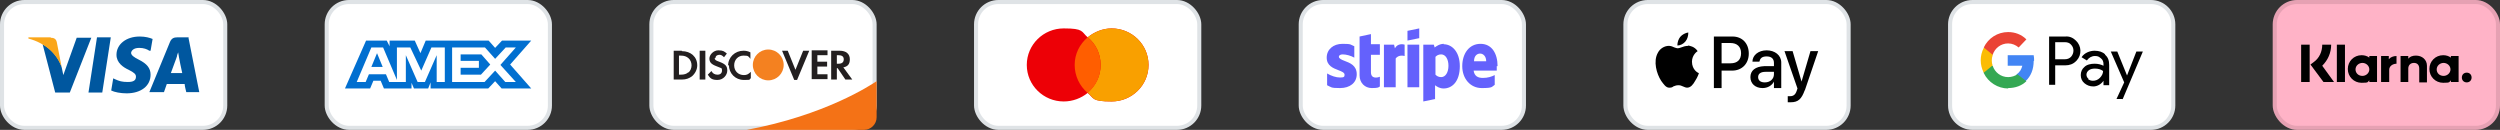<?xml version="1.0" encoding="UTF-8"?>
<svg xmlns="http://www.w3.org/2000/svg" xmlns:xlink="http://www.w3.org/1999/xlink" id="Layer_1" data-name="Layer 1" version="1.1" viewBox="0 0 616 32">
  <rect x="0" y="0" width="616" height="32" fill="#333333" stroke="none"/>
  <defs>
    <style>
      .cls-1, .cls-2, .cls-3, .cls-4, .cls-5, .cls-6, .cls-7, .cls-8, .cls-9, .cls-10, .cls-11, .cls-12, .cls-13, .cls-14, .cls-15, .cls-16, .cls-17, .cls-18, .cls-19, .cls-20, .cls-21, .cls-22, .cls-23 {
        stroke-width: 0px;
      }

      .cls-1, .cls-3, .cls-6, .cls-15, .cls-21 {
        fill-rule: evenodd;
      }

      .cls-1, .cls-4 {
        fill: #00579f;
      }

      .cls-24 {
        clip-path: url(#clippath);
      }

      .cls-2, .cls-25 {
        fill: none;
      }

      .cls-3 {
        fill: #016fd0;
      }

      .cls-26 {
        stroke: #dfe3e6;
      }

      .cls-26, .cls-20 {
        fill: #fff;
      }

      .cls-5 {
        fill: #ed0006;
      }

      .cls-6, .cls-22 {
        fill: #231f20;
      }

      .cls-7 {
        fill: #f9a000;
      }

      .cls-8 {
        fill: #ffb3c7;
      }

      .cls-25 {
        stroke: #000;
        stroke-opacity: .1;
      }

      .cls-9 {
        fill: #34a853;
      }

      .cls-10, .cls-15 {
        fill: #6461fc;
      }

      .cls-11 {
        fill: #dfe3e6;
      }

      .cls-12, .cls-21 {
        fill: #000;
      }

      .cls-13 {
        fill: #4285f4;
      }

      .cls-14 {
        fill: #ea4335;
      }

      .cls-16 {
        fill: #fbbc04;
      }

      .cls-17 {
        fill: #f48120;
      }

      .cls-18 {
        fill: #faa61a;
      }

      .cls-19 {
        fill: #f47216;
      }

      .cls-23 {
        fill: #ff5e00;
      }
    </style>
    <clipPath id="clippath">
      <rect class="cls-2" x="567" y="11" width="42" height="9.4"></rect>
    </clipPath>
  </defs>
  <rect class="cls-26" x=".5" y=".5" width="55" height="31" rx="5.5" ry="5.5"></rect>
  <path class="cls-4" d="M34.5,9c1.3,0,2.4.3,3.1.6l-.5,2.9h-.3c-.6-.4-1.4-.7-2.5-.7-1.3,0-1.9.6-2,1.2,0,.6.7,1.1,1.9,1.7,2,1,2.9,2.1,2.9,3.7,0,2.8-2.4,4.6-5.9,4.6-1.5,0-3-.3-3.8-.7l.5-3,.4.2c1.1.5,1.8.7,3.2.7s2-.4,2-1.3c0-.6-.4-1-1.8-1.7-1.3-.6-3-1.7-3-3.7,0-2.6,2.4-4.5,5.7-4.5Z"></path>
  <path class="cls-4" d="M21.8,22.8h3.4l2.1-13.6h-3.4l-2.1,13.6Z"></path>
  <path class="cls-1" d="M46.3,9.2h-2.6c-.8,0-1.4.2-1.8,1.1l-5.1,12.4h3.6s.6-1.7.7-2h4.4c0,.5.4,2,.4,2h3.2l-2.7-13.6ZM42.1,18c.3-.8,1.4-3.8,1.4-3.8,0,0,0-.1.1-.3,0-.3.2-.7.3-1l.2,1.2s.6,3.2.8,3.9h-2.8Z"></path>
  <path class="cls-4" d="M15.6,18.5l3.3-9.2h3.6l-5.3,13.5h-3.6l-3.1-11.9c2.2,1.2,4.1,3.5,4.7,5.7l.4,1.9Z"></path>
  <path class="cls-18" d="M12.5,9.2h-5.5v.3c4.2,1.1,7,3.8,8.2,7.1l-1.2-6.2c-.2-.9-.8-1.1-1.5-1.1Z"></path>
  <rect class="cls-26" x="400.5" y=".5" width="55" height="31" rx="5.5" ry="5.5"></rect>
  <path class="cls-21" d="M415.3,10.2c-.5.6-1.2,1-2,1,0-.8.3-1.6.7-2.1.5-.6,1.3-1,2-1.1,0,.8-.2,1.6-.7,2.2ZM416,11.3c-.7,0-1.3.2-1.8.4-.3.1-.6.2-.8.2s-.5-.1-.8-.2c-.4-.2-.9-.4-1.4-.4-1.1,0-2.2.7-2.7,1.7-1.2,2.1-.3,5.2.8,6.9.6.8,1.2,1.8,2.1,1.7.4,0,.7-.1.9-.3.3-.1.7-.3,1.2-.3s.8.1,1.2.3c.3.1.6.3,1,.3.9,0,1.5-.8,2-1.7.6-.9.9-1.8.9-1.9h0s0,0,0,0c-.2,0-1.7-.8-1.7-2.8,0-1.6,1.2-2.5,1.4-2.6,0,0,0,0,0,0-.8-1.2-2-1.3-2.4-1.4ZM422.3,21.7v-12.7h4.6c2.4,0,4,1.7,4,4.2s-1.7,4.2-4.1,4.2h-2.6v4.3h-1.9ZM424.2,10.6h2.2c1.6,0,2.6.9,2.6,2.5s-.9,2.5-2.6,2.5h-2.2v-5ZM437.1,20.1c-.5,1-1.6,1.6-2.8,1.6-1.8,0-3-1.1-3-2.7s1.2-2.6,3.4-2.7h2.4v-.8c0-1-.6-1.6-1.8-1.6s-1.6.5-1.8,1.3h-1.7c0-1.6,1.5-2.8,3.5-2.8s3.6,1.2,3.6,3v6.3h-1.8v-1.5h0ZM434.8,20.3c-1,0-1.6-.5-1.6-1.3s.6-1.3,1.8-1.3h2.1c0-.1,0,.6,0,.6,0,1.2-1,2-2.2,2ZM444.7,22.2c-.8,2.2-1.6,3-3.5,3s-.6,0-.7,0v-1.5c.1,0,.4,0,.6,0,.8,0,1.3-.4,1.6-1.3l.2-.6-3.2-9.2h2l2.2,7.5h0l2.2-7.5h1.9l-3.3,9.7Z"></path>
  <rect class="cls-26" x="160.5" y=".5" width="55" height="31" rx="5.5" ry="5.5"></rect>
  <path class="cls-22" d="M179.6,16c0,2.1,1.6,3.7,3.7,3.7s1.1-.1,1.7-.4v-1.6c-.6.6-1,.8-1.7.8-1.4,0-2.4-1-2.4-2.4s1-2.4,2.3-2.4,1.2.2,1.7.8v-1.6c-.6-.3-1.1-.4-1.7-.4-2.1,0-3.8,1.6-3.8,3.7Z"></path>
  <path class="cls-22" d="M176.1,14.3c0,.4.2.6,1.1.9,1.6.6,2,1.1,2,2.2s-1,2.3-2.4,2.3-1.8-.4-2.4-1.3l.9-.9c.3.6.8.9,1.5.9s1.1-.4,1.1-1-.1-.6-.4-.7c-.1,0-.4-.2-1-.4-1.3-.5-1.7-1-1.7-1.9s1-2,2.2-2,1.5.3,2.1.8l-.7.9c-.4-.4-.7-.6-1.1-.6-.6,0-1,.3-1,.8Z"></path>
  <path class="cls-6" d="M168,12.5h-2v7.1h2c1.1,0,1.8-.3,2.5-.8.8-.7,1.3-1.7,1.3-2.7,0-2.1-1.6-3.5-3.8-3.5ZM169.6,17.8c-.4.4-1,.6-1.9.6h-.4v-4.7h.4c.9,0,1.4.2,1.9.6.5.4.8,1.1.8,1.8s-.3,1.4-.8,1.8Z"></path>
  <path class="cls-22" d="M173.8,12.5h-1.4v7.1h1.4v-7.1Z"></path>
  <path class="cls-22" d="M194.1,12.5l1.9,4.7,1.9-4.7h1.5l-3,7.2h-.7l-3-7.2h1.5Z"></path>
  <path class="cls-22" d="M200,19.5h3.9v-1.2h-2.5v-1.9h2.4v-1.2h-2.4v-1.6h2.5v-1.2h-3.9v7.1Z"></path>
  <path class="cls-6" d="M206.9,12.5c1.6,0,2.5.8,2.5,2.1s-.6,1.8-1.6,2l2.2,3h-1.7l-1.9-2.8h-.2v2.8h-1.4v-7.1h2ZM206.2,15.7h.4c.9,0,1.3-.4,1.3-1.1s-.5-1-1.3-1h-.4v2.1Z"></path>
  <path class="cls-17" d="M189.3,19.8c2.1,0,3.8-1.7,3.8-3.8s-1.7-3.8-3.8-3.8-3.8,1.7-3.8,3.8,1.7,3.8,3.8,3.8Z"></path>
  <path class="cls-19" d="M216,20c-1.5,1-12.7,8.4-32,12h28.9c1.7,0,3.1-1.4,3.1-3.1v-8.9Z"></path>
  <rect class="cls-26" x="320.5" y=".5" width="55" height="31" rx="5.5" ry="5.5"></rect>
  <path class="cls-10" d="M349.7,9.4l-2.9.6v-2.4l2.9-.6v2.4Z"></path>
  <path class="cls-15" d="M355.8,10.8c-1.1,0-1.9.6-2.3.9l-.2-.7h-2.6v14l2.9-.6v-3.4c.4.3,1.1.8,2.1.8,2.1,0,4-1.7,4-5.5,0-3.5-1.9-5.4-4-5.4ZM355.1,19c-.7,0-1.1-.3-1.4-.6v-4.4c.3-.3.7-.6,1.4-.6,1.1,0,1.8,1.2,1.8,2.8s-.7,2.8-1.8,2.8Z"></path>
  <path class="cls-15" d="M369,16.3c0-3.1-1.4-5.5-4.2-5.5s-4.5,2.4-4.5,5.5,2,5.4,4.8,5.4,2.4-.3,3.2-.8v-2.4c-.8.4-1.7.7-2.9.7s-2.1-.4-2.3-1.8h5.7c0,0,0-.2,0-.4,0-.2,0-.5,0-.7ZM363.2,15.1c0-1.4.8-1.9,1.5-1.9s1.5.6,1.5,1.9h-3Z"></path>
  <path class="cls-10" d="M346.8,11h2.9v10.5h-2.9v-10.5Z"></path>
  <path class="cls-10" d="M343.5,11l.2.9c.7-1.3,2.1-1,2.4-.9v2.8c-.4-.1-1.5-.3-2.2.6v7.1h-2.9v-10.5h2.5Z"></path>
  <path class="cls-10" d="M337.8,8.4l-2.8.6v9.6c0,1.8,1.3,3.1,3,3.1s1.7-.2,2-.4v-2.4c-.4.2-2.2.7-2.2-1.1v-4.3h2.2v-2.6h-2.2v-2.6Z"></path>
  <path class="cls-10" d="M330.9,13.4c-.6,0-1,.2-1,.6s.6.7,1.4,1c1.3.5,3,1.1,3,3.3,0,2.1-1.7,3.4-4.1,3.4s-2.1-.2-3.2-.7v-2.9c1,.6,2.2,1,3.2,1s1.1-.2,1.1-.7-.7-.8-1.5-1.1c-1.3-.5-2.9-1.1-2.9-3.1s1.6-3.4,3.9-3.4,1.9.2,2.9.6v2.8c-.9-.5-2-.8-2.9-.8Z"></path>
  <rect class="cls-26" x="80.5" y=".5" width="55" height="31" rx="5.5" ry="5.5"></rect>
  <path class="cls-3" d="M90.2,10l-5.2,11.8h6.2l.8-1.9h1.8l.8,1.9h6.8v-1.4l.6,1.4h3.5l.6-1.5v1.5h14.2l1.7-1.8,1.6,1.8h7.3s-5.2-5.9-5.2-5.9l5.2-5.9h-7.2l-1.7,1.8-1.6-1.8h-15.5l-1.3,3.1-1.4-3.1h-6.2v1.4l-.7-1.4h-5.3ZM91.4,11.7h3l3.4,8v-8h3.3l2.7,5.7,2.5-5.7h3.3v8.5h-2v-6.6s-2.9,6.6-2.9,6.6h-1.8l-2.9-6.6v6.6h-4.1l-.8-1.9h-4.2l-.8,1.9h-2.2l3.6-8.5ZM119.6,11.7h-8.2v8.5h8l2.6-2.8,2.5,2.8h2.6l-3.8-4.2,3.8-4.3h-2.5l-2.6,2.8-2.5-2.8ZM92.9,13.1l-1.4,3.4h2.8l-1.4-3.4ZM113.5,15v-1.6h5.1l2.2,2.5-2.3,2.5h-5v-1.7h4.5v-1.7h-4.5Z"></path>
  <rect class="cls-26" x="240.5" y=".5" width="55" height="31" rx="5.5" ry="5.5"></rect>
  <path class="cls-5" d="M268,22.9c-1.6,1.3-3.7,2.1-5.9,2.1-5,0-9.1-4-9.1-9s4.1-9,9.1-9,4.3.8,5.9,2.2c1.6-1.3,3.7-2.2,5.9-2.2,5,0,9.1,4,9.1,9s-4.1,9-9.1,9-4.3-.8-5.9-2.1Z"></path>
  <path class="cls-7" d="M268,22.8c2-1.7,3.2-4.1,3.2-6.8s-1.2-5.2-3.2-6.8c1.6-1.3,3.7-2.2,5.9-2.2,5,0,9.1,4,9.1,9s-4.1,9-9.1,9-4.3-.8-5.9-2.2Z"></path>
  <path class="cls-23" d="M268,22.9c2-1.7,3.2-4.1,3.2-6.9s-1.2-5.2-3.2-6.8c-2,1.7-3.2,4.1-3.2,6.8s1.2,5.2,3.2,6.9Z"></path>
  <rect class="cls-8" x="560" width="56" height="32" rx="6" ry="6"></rect>
  <rect class="cls-25" x="560.5" y=".5" width="55" height="31" rx="5.5" ry="5.5"></rect>
  <g class="cls-24">
    <g>
      <path class="cls-12" d="M567,11h2.1v9.2h-2.1v-9.2Z"></path>
      <path class="cls-12" d="M572.3,11h2.1c0,2-.8,3.8-2.2,5.2l2.9,4h-2.6l-3.2-4.3.8-.6c1.4-1,2.1-2.6,2.1-4.3Z"></path>
      <path class="cls-12" d="M577.8,11h-2v9.2h2v-9.2Z"></path>
      <path class="cls-12" d="M593.3,14.6c.5-.7,1.2-.9,2-.9,1.5,0,2.7,1,2.7,2.5v4.1h-1.9v-3.4c0-.9-.5-1.4-1.3-1.4s-1.4.5-1.4,1.4v3.3h-1.9v-6.4h1.9v.7Z"></path>
      <path class="cls-21" d="M583.8,13.8v.4c-.5-.4-1.2-.6-1.9-.6-1.9,0-3.4,1.5-3.4,3.4s1.5,3.4,3.4,3.4,1.4-.2,1.9-.6v.4h1.9v-6.4h-1.9ZM582.1,18.7c-1,0-1.7-.7-1.7-1.6s.8-1.6,1.7-1.6,1.7.7,1.7,1.6-.8,1.6-1.7,1.6Z"></path>
      <path class="cls-12" d="M588.6,13.8v.8c.4-.5,1.1-.8,1.9-.8v1.9h0c-.8,0-1.8.5-1.8,1.5v3h-2v-6.4h1.9Z"></path>
      <path class="cls-21" d="M603.9,13.8v.4c-.5-.4-1.2-.6-1.9-.6-1.9,0-3.4,1.5-3.4,3.4s1.5,3.4,3.4,3.4,1.4-.2,1.9-.6v.4h1.9v-6.4h-1.9ZM602.1,18.7c-1,0-1.7-.7-1.7-1.6s.8-1.6,1.7-1.6,1.7.7,1.7,1.6c0,.9-.8,1.6-1.7,1.6Z"></path>
      <path class="cls-12" d="M606.6,19.1c0-.7.5-1.2,1.2-1.2s1.2.5,1.2,1.2-.5,1.2-1.2,1.2-1.2-.5-1.2-1.2Z"></path>
    </g>
  </g>
  <g>
    <rect class="cls-20" x="480.5" y=".5" width="55" height="31" rx="5.5" ry="5.5"></rect>
    <path class="cls-11" d="M530,1c2.8,0,5,2.2,5,5v20c0,2.8-2.2,5-5,5h-44c-2.8,0-5-2.2-5-5V6c0-2.8,2.2-5,5-5h44M530,0h-44c-3.3,0-6,2.7-6,6v20c0,3.3,2.7,6,6,6h44c3.3,0,6-2.7,6-6V6c0-3.3-2.7-6-6-6h0Z"></path>
  </g>
  <path class="cls-21" d="M506.4,20.9v-4.8h2.5c1,0,1.9-.3,2.6-1l.2-.2c1.3-1.4,1.2-3.6-.2-4.9-.7-.7-1.6-1.1-2.6-1h-4v11.9h1.5ZM506.4,14.6v-4.2h2.5c.5,0,1.1.2,1.4.6.8.8.8,2.1,0,3-.4.4-.9.6-1.5.6h-2.5Z"></path>
  <path class="cls-21" d="M518.7,13.4c-.6-.6-1.5-.9-2.6-.9s-2.5.5-3.2,1.6l1.3.8c.5-.7,1.2-1.1,2-1.1s1,.2,1.5.6c.4.3.6.8.6,1.4v.4c-.6-.3-1.3-.5-2.2-.5s-1.9.2-2.5.8c-.6.5-.9,1.2-.9,2,0,.8.3,1.5.9,2,.6.5,1.3.8,2.2.8s1.9-.5,2.5-1.4h0v1.1h1.4v-5c0-1.1-.3-1.9-1-2.5ZM514.6,19.4c-.3-.2-.5-.6-.5-1s.2-.8.6-1.1c.4-.3.9-.4,1.5-.4.8,0,1.5.2,2,.6,0,.6-.3,1.2-.8,1.7-.5.5-1.1.7-1.7.7-.4,0-.8-.1-1.2-.4Z"></path>
  <path class="cls-12" d="M523,24.5l5-11.8h-1.6l-2.3,5.9h0l-2.4-5.9h-1.6l3.3,7.6-1.9,4.1h1.6Z"></path>
  <path class="cls-13" d="M501.2,15c0-.5,0-.9-.1-1.4h-6.4v2.6h3.6c-.2.8-.6,1.6-1.4,2.1v1.7h2.2c1.3-1.2,2-2.9,2-5Z"></path>
  <path class="cls-9" d="M494.8,21.7c1.8,0,3.4-.6,4.5-1.7l-2.2-1.7c-.6.4-1.4.7-2.3.7-1.8,0-3.3-1.2-3.8-2.8h-2.2v1.8c1.1,2.3,3.5,3.8,6,3.8Z"></path>
  <path class="cls-16" d="M491,16.2c-.3-.8-.3-1.8,0-2.6v-1.8h-2.2c-1,1.9-1,4.2,0,6.1l2.2-1.8Z"></path>
  <path class="cls-14" d="M494.8,10.7c1,0,1.9.4,2.6,1l1.9-2c-1.2-1.2-2.8-1.8-4.5-1.8-2.6,0-4.9,1.5-6,3.8l2.2,1.8c.5-1.6,2-2.8,3.8-2.8Z"></path>
</svg>
